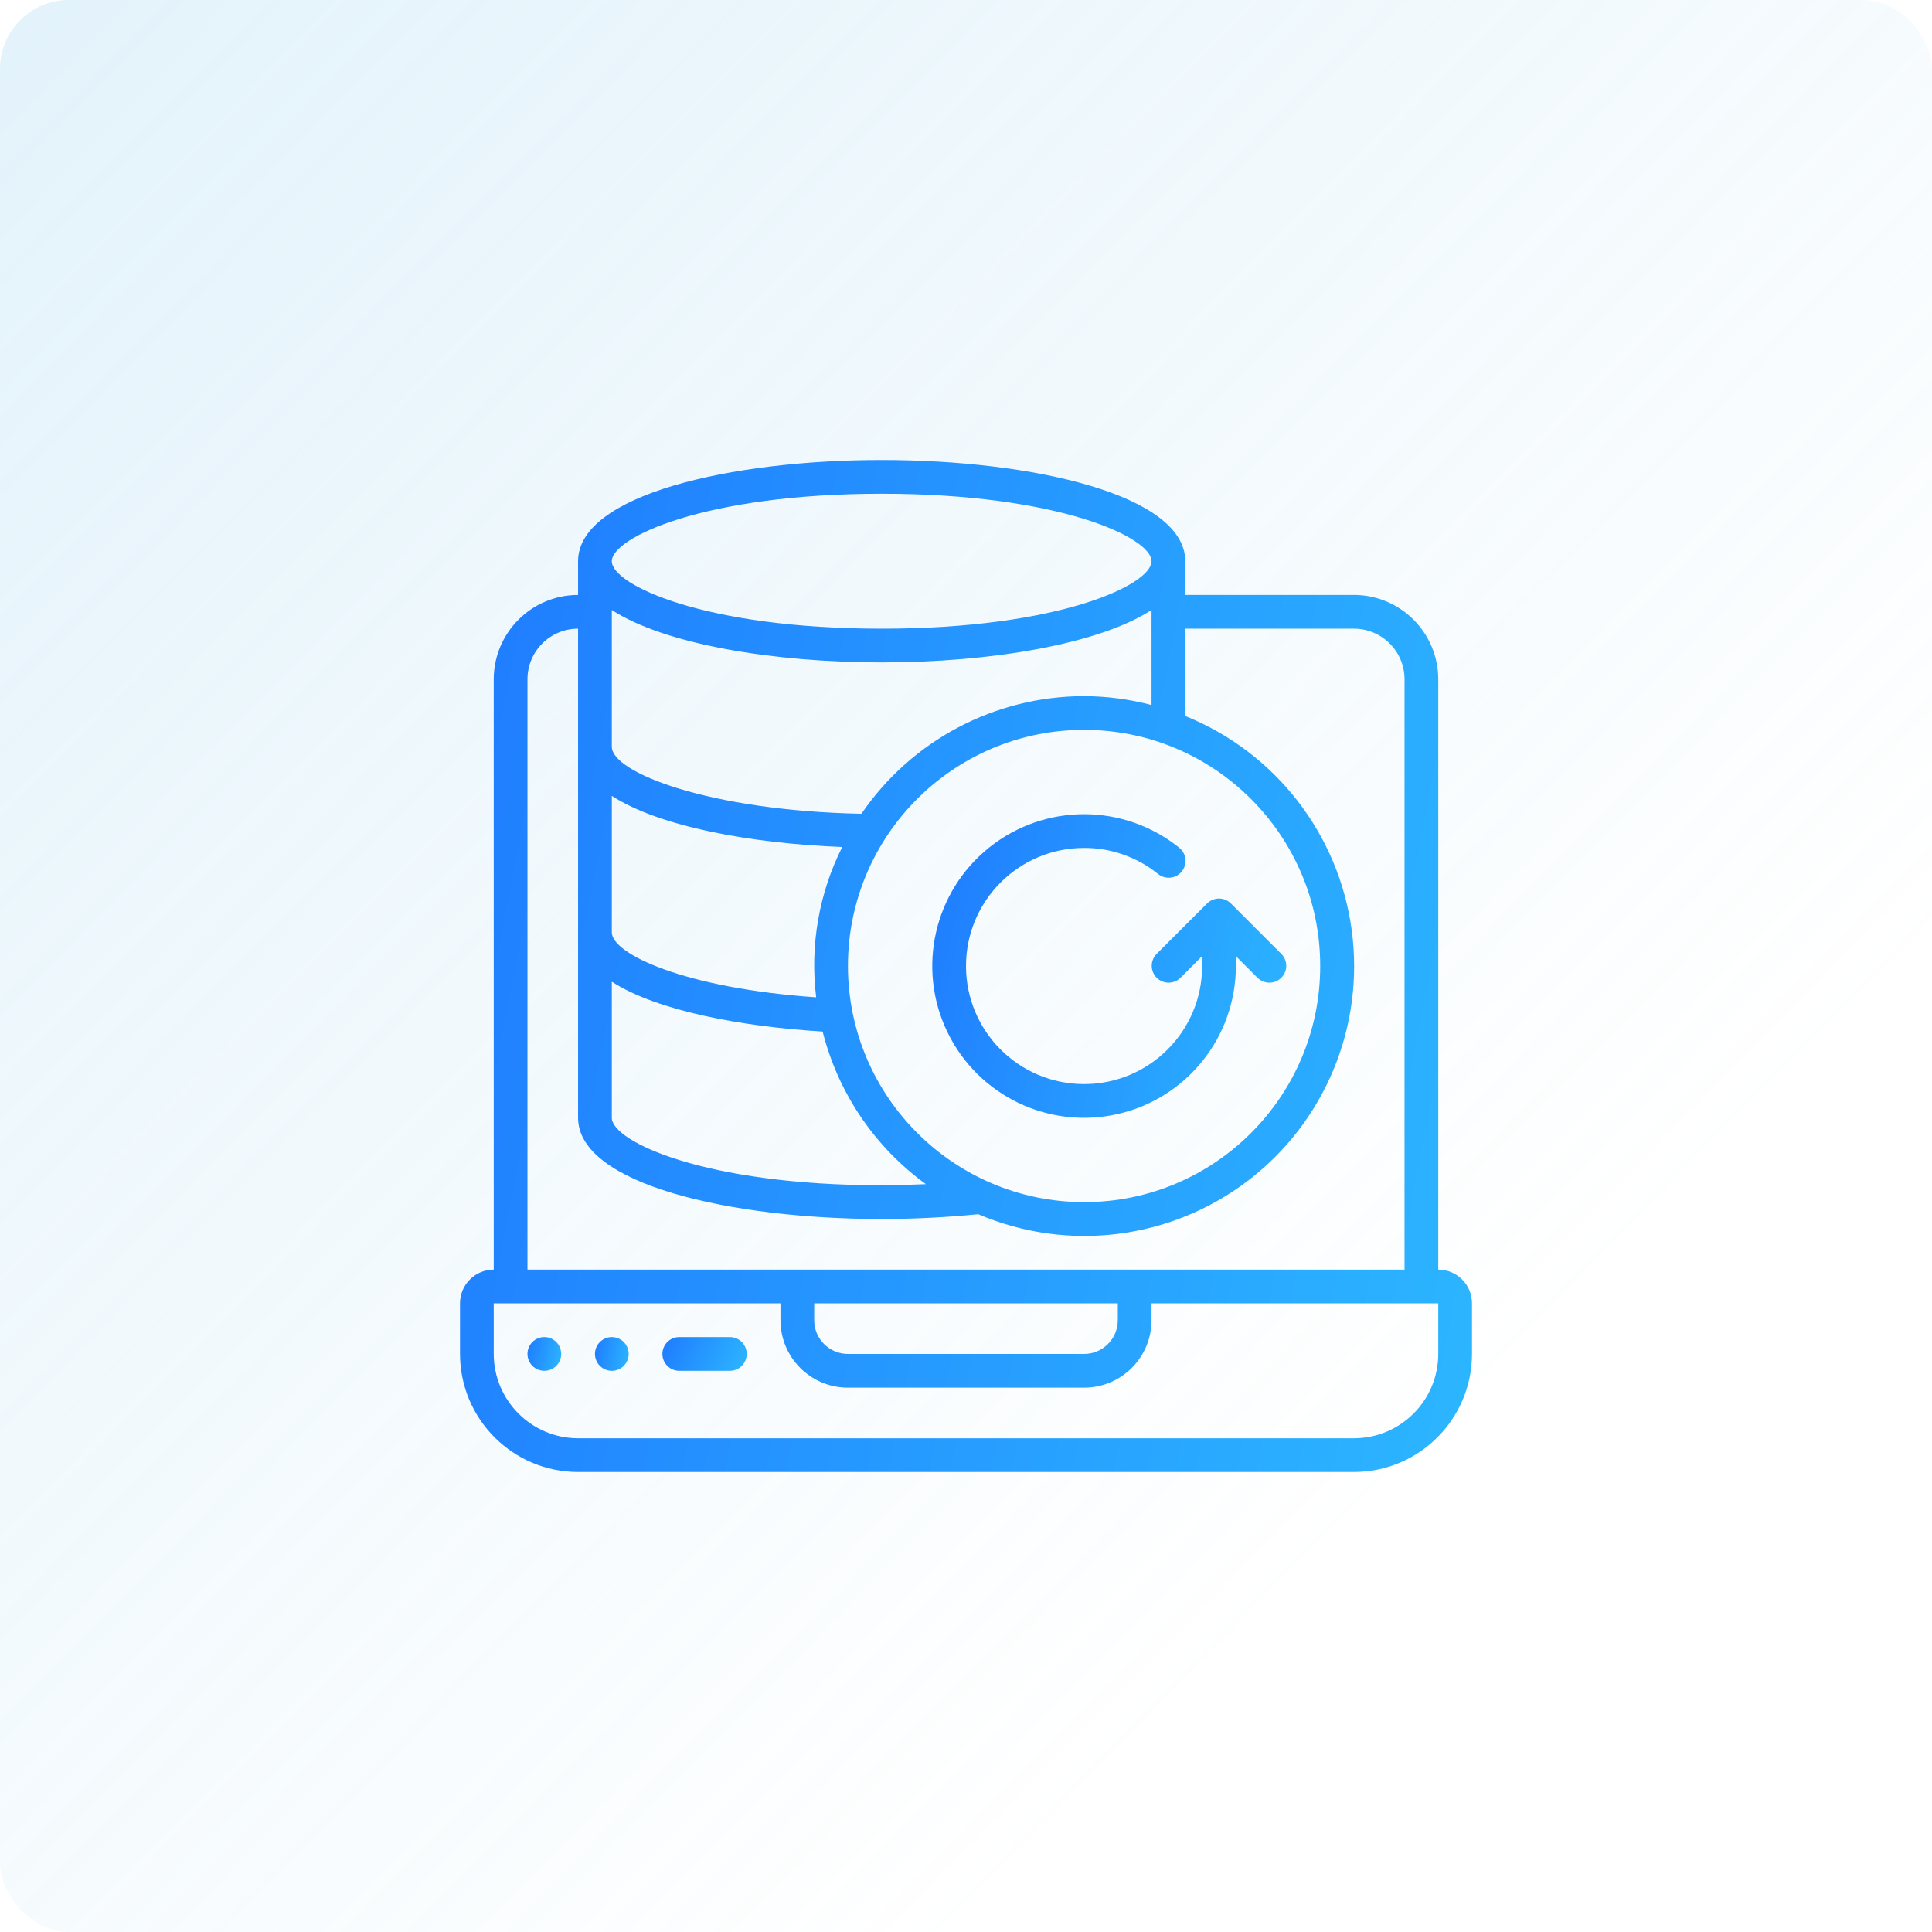 <?xml version="1.0" encoding="UTF-8"?> <svg xmlns="http://www.w3.org/2000/svg" width="336" height="336" viewBox="0 0 336 336" fill="none"> <g clip-path="url(#clip0_68_176)"> <rect width="336" height="336" rx="12" fill="url(#paint0_linear_68_176)"></rect> <g clip-path="url(#clip1_68_176)"> <path d="M250.133 220.8V118.133C250.124 110.037 243.563 103.476 235.466 103.466H206.133V97.6C206.133 86.046 179.572 80 153.333 80C127.094 80 100.533 86.046 100.533 97.6V103.467C92.437 103.476 85.876 110.037 85.866 118.134V220.8C82.627 220.8 80 223.427 80 226.667V235.467C80.013 246.802 89.198 255.987 100.533 256H235.466C246.801 255.987 255.987 246.802 256 235.467V226.667C256 223.427 253.373 220.8 250.133 220.8ZM106.4 138.411C114.669 143.77 130.547 146.678 146.469 147.311C142.413 155.385 140.838 164.479 141.943 173.447C119.031 171.86 106.4 165.906 106.4 162.133V138.411ZM106.4 170.731C114.382 175.87 129.254 178.563 143.067 179.396C145.758 190.075 152.114 199.469 161.025 205.94C158.461 206.054 155.897 206.133 153.334 206.133C122.534 206.133 106.4 198.506 106.4 194.4V170.731H106.4ZM147.467 168C147.467 145.319 165.853 126.933 188.534 126.933C211.214 126.933 229.6 145.319 229.6 168C229.6 190.681 211.214 209.067 188.533 209.067C165.863 209.042 147.491 190.67 147.467 168ZM188.533 121.067C173.04 121.079 158.551 128.736 149.813 141.53C123.27 140.987 106.4 134.346 106.4 129.867V106.083C115.649 112.085 134.56 115.2 153.333 115.2C172.106 115.2 191.018 112.085 200.266 106.083V122.612C196.437 121.601 192.494 121.082 188.533 121.067ZM153.333 85.867C184.148 85.867 200.266 93.494 200.266 97.6C200.266 101.706 184.148 109.333 153.333 109.333C122.519 109.333 106.4 101.707 106.4 97.6C106.4 93.493 122.533 85.867 153.333 85.867ZM91.733 118.133C91.733 113.273 95.673 109.333 100.533 109.333V194.4C100.533 205.954 127.094 212 153.333 212C158.965 212 164.609 211.707 170.132 211.167C185.65 217.806 203.538 215.598 216.976 205.385C230.413 195.171 237.329 178.527 235.086 161.798C232.843 145.069 221.787 130.835 206.133 124.522V109.333H235.466C240.326 109.333 244.266 113.273 244.266 118.133V220.8H91.733V118.133ZM141.6 226.667H194.4V229.6C194.4 232.84 191.773 235.467 188.533 235.467H147.467C144.227 235.467 141.6 232.84 141.6 229.6V226.667ZM250.133 235.467C250.124 243.563 243.563 250.124 235.466 250.134H100.533C92.437 250.124 85.876 243.563 85.866 235.467V226.667H135.733V229.6C135.733 236.08 140.986 241.333 147.466 241.333H188.533C195.013 241.333 200.266 236.08 200.266 229.6V226.667H250.133V235.467Z" fill="url(#paint1_linear_68_176)"></path> <path fill-rule="evenodd" clip-rule="evenodd" d="M126.932 232.535H118.132C116.512 232.535 115.199 233.848 115.199 235.468C115.199 237.088 116.513 238.402 118.132 238.402H126.932C128.553 238.402 129.866 237.088 129.866 235.468C129.866 233.848 128.553 232.535 126.932 232.535Z" fill="url(#paint2_linear_68_176)"></path> <path d="M94.668 238.402C96.288 238.402 97.601 237.088 97.601 235.468C97.601 233.848 96.288 232.535 94.668 232.535C93.048 232.535 91.734 233.848 91.734 235.468C91.734 237.088 93.048 238.402 94.668 238.402Z" fill="url(#paint3_linear_68_176)"></path> <path d="M106.402 238.402C108.022 238.402 109.335 237.088 109.335 235.468C109.335 233.848 108.022 232.535 106.402 232.535C104.782 232.535 103.469 233.848 103.469 235.468C103.469 237.088 104.782 238.402 106.402 238.402Z" fill="url(#paint4_linear_68_176)"></path> <path fill-rule="evenodd" clip-rule="evenodd" d="M214.934 168.002V166.283L218.727 170.076C219.878 171.187 221.707 171.172 222.839 170.04C223.97 168.908 223.986 167.079 222.874 165.928L214.074 157.128C212.929 155.983 211.072 155.983 209.927 157.128L201.127 165.928C200.015 167.079 200.031 168.909 201.163 170.04C202.294 171.172 204.124 171.187 205.274 170.076L209.067 166.283V168.002C209.067 179.342 199.875 188.535 188.534 188.535C177.194 188.535 168.001 179.342 168.001 168.002C168.001 156.662 177.194 147.469 188.534 147.469C193.202 147.451 197.734 149.041 201.367 151.971C202.182 152.651 203.301 152.837 204.292 152.458C205.283 152.079 205.992 151.195 206.147 150.145C206.301 149.095 205.876 148.044 205.037 147.395C195.419 139.693 181.752 139.668 172.106 147.336C162.46 155.003 159.401 168.324 164.736 179.431C170.071 190.538 182.38 196.478 194.394 193.743C206.409 191.007 214.934 180.324 214.934 168.002Z" fill="url(#paint5_linear_68_176)"></path> </g> </g> <defs> <linearGradient id="paint0_linear_68_176" x1="0" y1="0" x2="336" y2="330" gradientUnits="userSpaceOnUse"> <stop stop-color="#80C7EC" stop-opacity="0.22"></stop> <stop offset="0.753" stop-color="#80C7EC" stop-opacity="0"></stop> </linearGradient> <linearGradient id="paint1_linear_68_176" x1="80" y1="80" x2="282.493" y2="119.221" gradientUnits="userSpaceOnUse"> <stop stop-color="#1F7BFF"></stop> <stop offset="1" stop-color="#2CB6FF"></stop> </linearGradient> <linearGradient id="paint2_linear_68_176" x1="115.199" y1="232.535" x2="129.381" y2="239.403" gradientUnits="userSpaceOnUse"> <stop stop-color="#1F7BFF"></stop> <stop offset="1" stop-color="#2CB6FF"></stop> </linearGradient> <linearGradient id="paint3_linear_68_176" x1="91.734" y1="232.535" x2="98.484" y2="233.842" gradientUnits="userSpaceOnUse"> <stop stop-color="#1F7BFF"></stop> <stop offset="1" stop-color="#2CB6FF"></stop> </linearGradient> <linearGradient id="paint4_linear_68_176" x1="103.469" y1="232.535" x2="110.218" y2="233.842" gradientUnits="userSpaceOnUse"> <stop stop-color="#1F7BFF"></stop> <stop offset="1" stop-color="#2CB6FF"></stop> </linearGradient> <linearGradient id="paint5_linear_68_176" x1="162.132" y1="141.602" x2="232.056" y2="157.393" gradientUnits="userSpaceOnUse"> <stop stop-color="#1F7BFF"></stop> <stop offset="1" stop-color="#2CB6FF"></stop> </linearGradient> <clipPath id="clip0_68_176"> <rect width="84" height="84" fill="white" transform="scale(4)"></rect> </clipPath> <clipPath id="clip1_68_176"> <rect width="44" height="44" fill="white" transform="translate(80 80) scale(4)"></rect> </clipPath> </defs> </svg> 